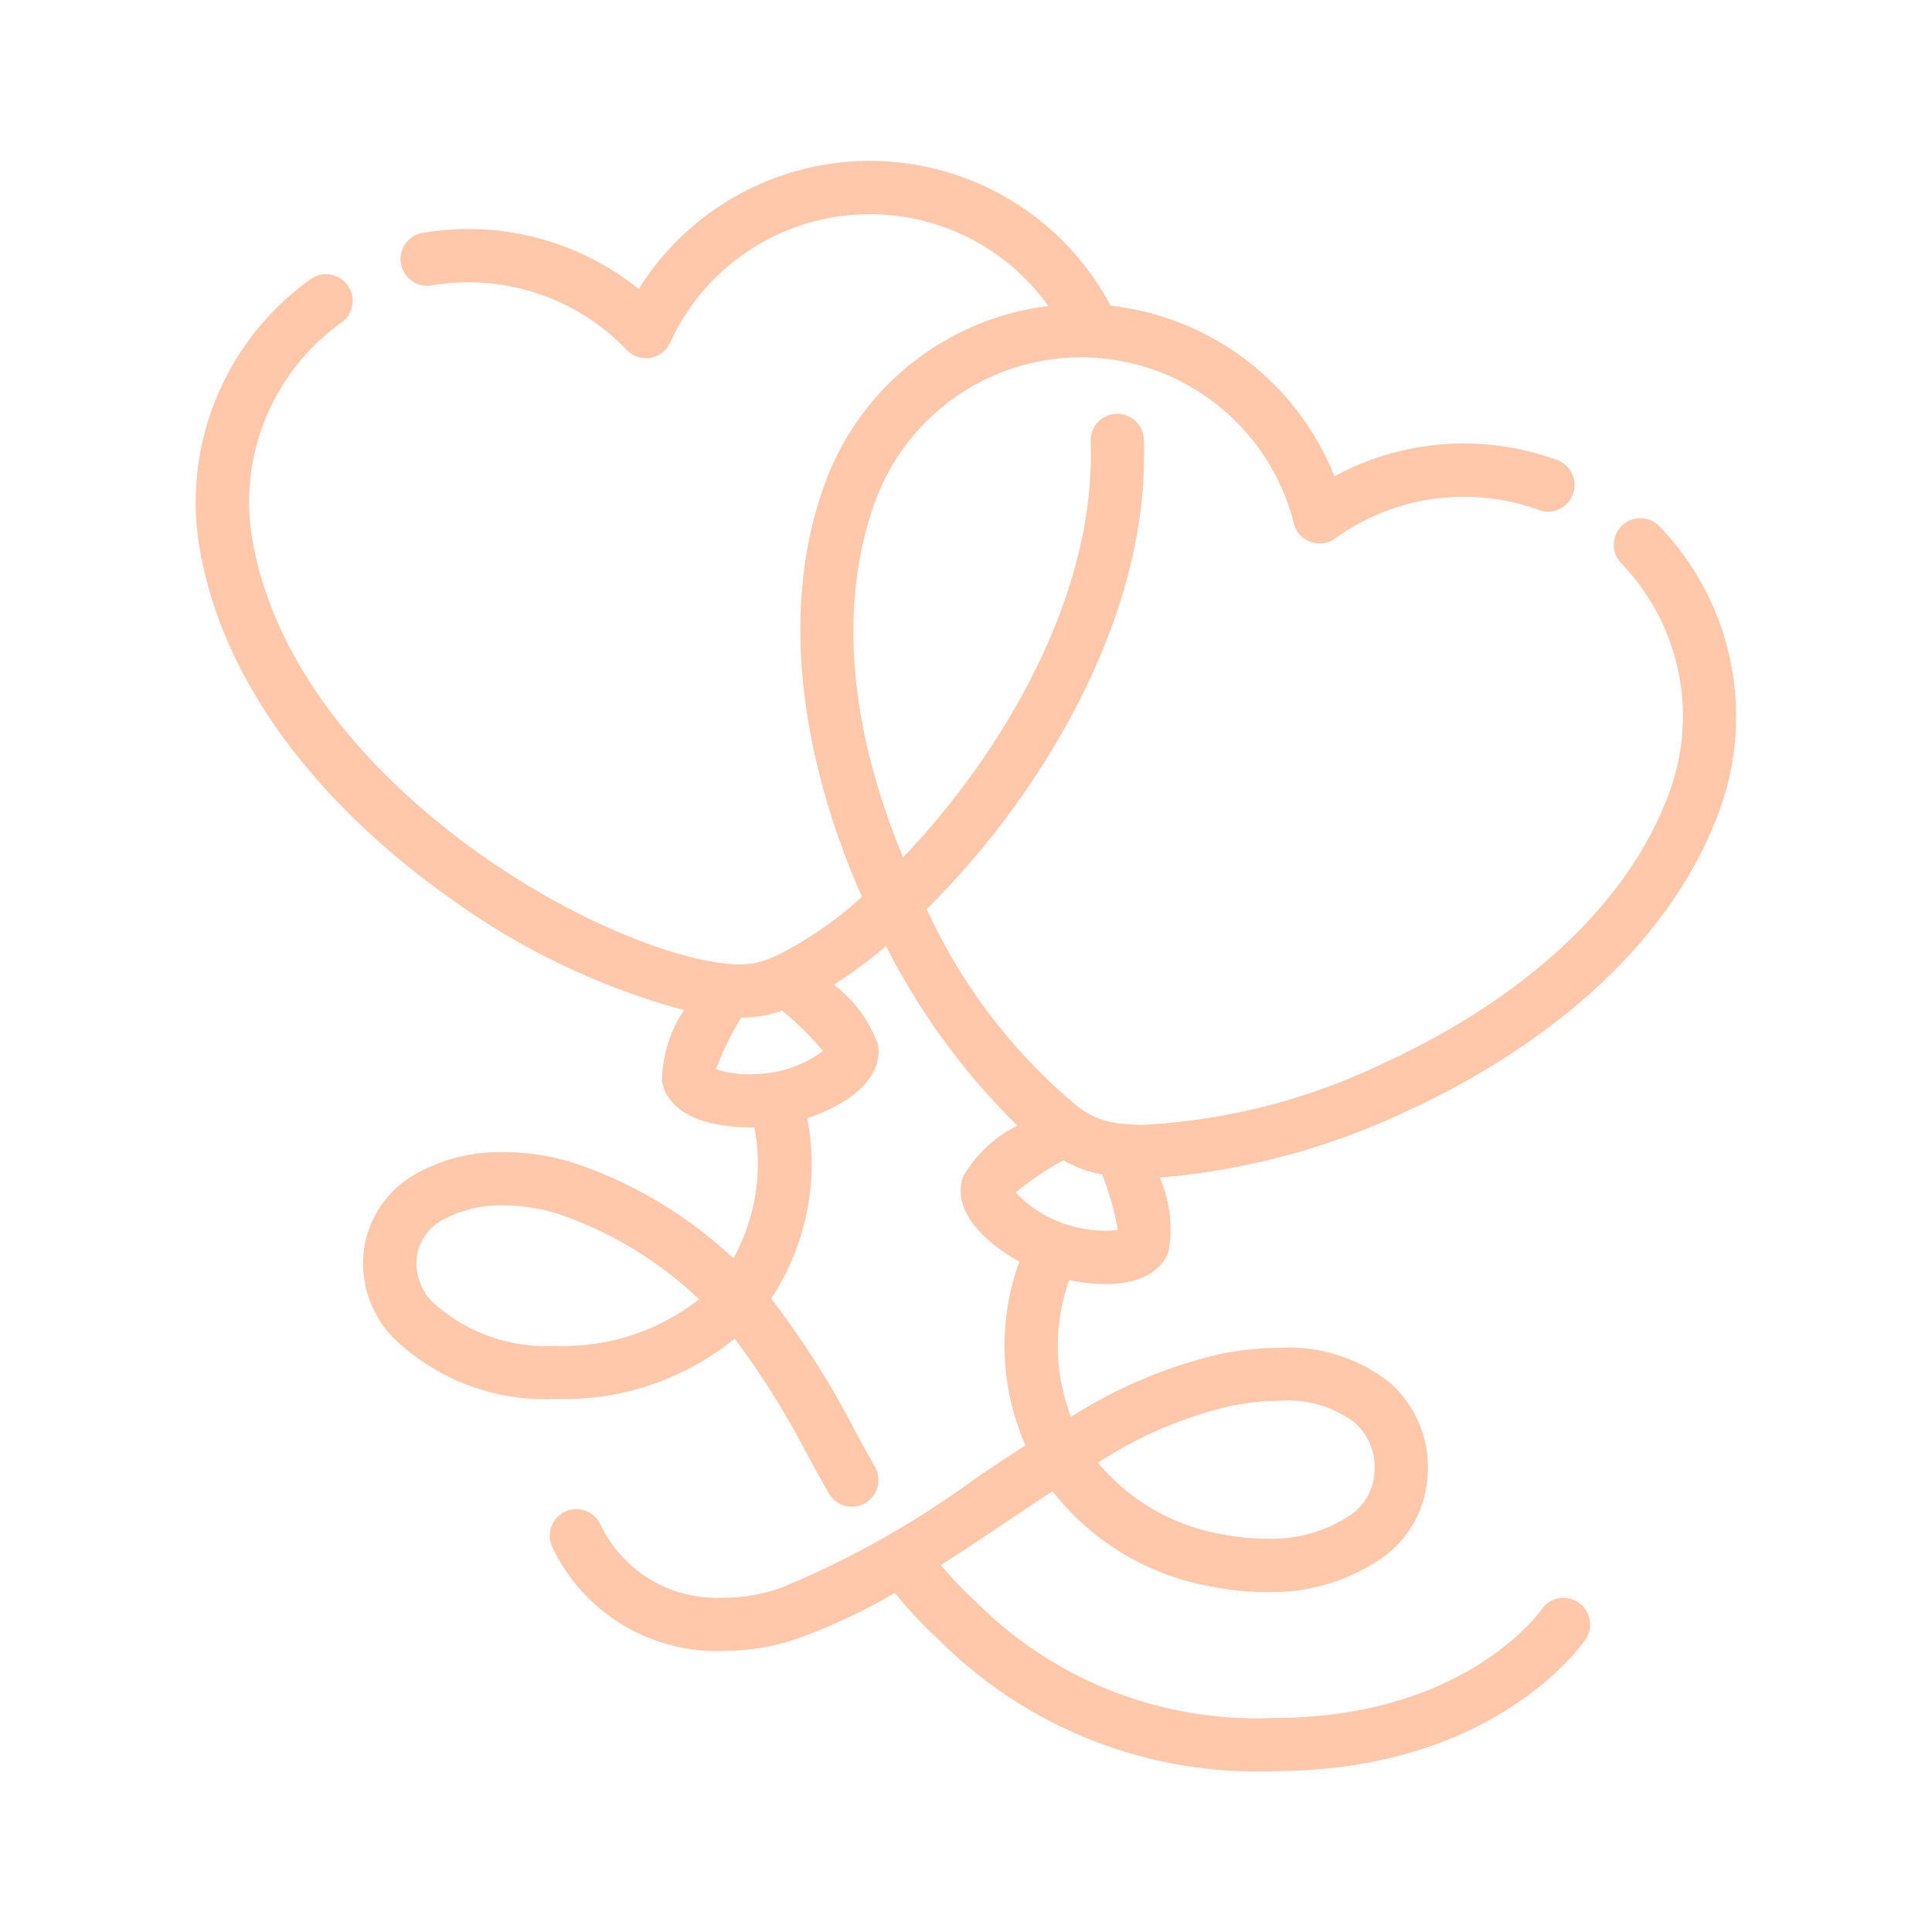 <svg xmlns="http://www.w3.org/2000/svg" xmlns:xlink="http://www.w3.org/1999/xlink" width="78" height="78" viewBox="0 0 78 78">
  <defs>
    <clipPath id="clip-path">
      <rect id="Rectangle_2495" data-name="Rectangle 2495" width="78" height="78" transform="translate(397 895.462)" fill="#ffc8aa" stroke="#707070" stroke-width="1"/>
    </clipPath>
  </defs>
  <g id="Mask_Group_494" data-name="Mask Group 494" transform="translate(-397 -895.462)" clip-path="url(#clip-path)">
    <g id="Group_48957" data-name="Group 48957" transform="translate(404.905 901.956)">
      <path id="Path_83184" data-name="Path 83184" d="M53.655,64.011a18.126,18.126,0,0,1-13.487-5.285,18.25,18.25,0,0,1-1.793-1.91,23.349,23.349,0,0,1-3.932,1.845,8.936,8.936,0,0,1-2.93.494,7.348,7.348,0,0,1-6.985-4.226,1.075,1.075,0,1,1,1.987-.821,5.2,5.2,0,0,0,4.968,2.9,6.882,6.882,0,0,0,2.257-.382,37.146,37.146,0,0,0,7.9-4.439c.655-.439,1.33-.891,2.009-1.331a9.962,9.962,0,0,1-.247-7.416,7.1,7.1,0,0,1-1.271-.884c-1.266-1.122-1.168-2.077-1-2.546a5.208,5.208,0,0,1,2.191-2.061,27.762,27.762,0,0,1-5.3-7.244,19.729,19.729,0,0,1-2.11,1.558,5.209,5.209,0,0,1,1.785,2.423c.083.492.008,1.449-1.44,2.325a7.1,7.1,0,0,1-1.418.643,9.813,9.813,0,0,1-1.46,7.281A34.425,34.425,0,0,1,36.781,50.3c.258.47.525.955.794,1.429a1.075,1.075,0,1,1-1.87,1.061c-.272-.478-.538-.964-.8-1.433l-.011-.02a34,34,0,0,0-2.984-4.786,10.925,10.925,0,0,1-7.264,2.434,8.786,8.786,0,0,1-6.572-2.52,4.348,4.348,0,0,1-1.135-3.492,4.16,4.16,0,0,1,2.1-3.077,6.988,6.988,0,0,1,3.554-.877,9.524,9.524,0,0,1,3.465.666,17.7,17.7,0,0,1,5.8,3.622,7.921,7.921,0,0,0,.849-5.285l-.167,0a7.087,7.087,0,0,1-1.437-.14c-1.655-.35-2.042-1.228-2.126-1.72a5.208,5.208,0,0,1,.886-2.875,28.95,28.95,0,0,1-9.382-4.474c-3.3-2.315-9-7.242-10.184-14.223A11.071,11.071,0,0,1,14.789,3.776a1.075,1.075,0,1,1,1.245,1.753,8.909,8.909,0,0,0-3.608,8.706c1.054,6.212,6.279,10.7,9.3,12.823,3.9,2.739,7.777,4.162,9.892,4.358a1.023,1.023,0,0,1,.134.011c.121.009.248.013.366.013a3.253,3.253,0,0,0,.538-.04,3.919,3.919,0,0,0,.9-.293l.048-.021a15.036,15.036,0,0,0,3.442-2.376c-1.57-3.542-3.8-10.34-1.495-16.683a11.035,11.035,0,0,1,9.021-7.166A8.857,8.857,0,0,0,29.307,6.337a1.075,1.075,0,0,1-1.754.3,8.849,8.849,0,0,0-7.879-2.609,1.085,1.085,0,0,1-.181.015,1.075,1.075,0,0,1-.179-2.135,11,11,0,0,1,8.723,2.263,11.006,11.006,0,0,1,19.053.679,11.037,11.037,0,0,1,9.033,6.882,11,11,0,0,1,8.988-.656,1.075,1.075,0,1,1-.735,2.021,8.851,8.851,0,0,0-8.22,1.148,1.075,1.075,0,0,1-1.672-.609A8.876,8.876,0,0,0,46.4,6.947h-.007a1,1,0,0,1-.115-.007c-.123-.005-.256-.008-.387-.008a8.871,8.871,0,0,0-8.314,5.83c-1.03,2.83-1.663,7.61,1.131,14.356a31.391,31.391,0,0,0,2.287-2.679c2.067-2.712,5.5-8.152,5.285-14.113a1.076,1.076,0,0,1,1.035-1.114h.04a1.071,1.071,0,0,1,1.073,1.036c.242,6.63-3.482,12.554-5.724,15.495a32.88,32.88,0,0,1-3.042,3.464,22.64,22.64,0,0,0,6.1,7.979.963.963,0,0,1,.109.075,3.288,3.288,0,0,0,1.7.614,1,1,0,0,1,.131.013c.217.019.465.029.727.029a25.437,25.437,0,0,0,9.78-2.536c3.354-1.544,9.3-5.018,11.457-10.939a8.906,8.906,0,0,0-1.993-9.225,1.075,1.075,0,0,1,1.537-1.5,11.068,11.068,0,0,1,2.476,11.464c-2.422,6.654-8.921,10.472-12.579,12.157a28.946,28.946,0,0,1-10.034,2.711,5.208,5.208,0,0,1,.354,2.988c-.171.469-.71,1.264-2.4,1.309l-.158,0a7.3,7.3,0,0,1-1.453-.156,7.885,7.885,0,0,0,.076,5.519,19.175,19.175,0,0,1,6.085-2.552,12.66,12.66,0,0,1,2.367-.238,6.566,6.566,0,0,1,4.445,1.435,4.558,4.558,0,0,1,1.487,3.835,4.349,4.349,0,0,1-1.807,3.2,7.823,7.823,0,0,1-4.711,1.393,11.263,11.263,0,0,1-2.231-.228,10.41,10.41,0,0,1-6.385-3.84c-.624.406-1.266.836-1.888,1.253l-.02.014c-.85.569-1.725,1.156-2.6,1.713a15.931,15.931,0,0,0,1.392,1.456,15.992,15.992,0,0,0,12.03,4.716c7.767,0,10.794-4.331,10.824-4.375a1.075,1.075,0,0,1,1.784,1.2C66.117,58.9,62.588,64.011,53.655,64.011Zm-7.08-12.45a8.373,8.373,0,0,0,4.979,2.881,9.072,9.072,0,0,0,1.8.184,5.7,5.7,0,0,0,3.417-.955,2.229,2.229,0,0,0,.961-1.641,2.423,2.423,0,0,0-.771-2.072,4.448,4.448,0,0,0-2.987-.9,10.662,10.662,0,0,0-1.991.2A16.849,16.849,0,0,0,46.575,51.561ZM22.587,41.171a4.837,4.837,0,0,0-2.451.58,2,2,0,0,0-1.062,1.5,2.231,2.231,0,0,0,.616,1.8,6.748,6.748,0,0,0,4.958,1.791,8.855,8.855,0,0,0,5.824-1.883,15.565,15.565,0,0,0-5.2-3.269A7.382,7.382,0,0,0,22.587,41.171Zm22.567.718a5.268,5.268,0,0,0,1.723.306h0a2.694,2.694,0,0,0,.5-.041,12.06,12.06,0,0,0-.631-2.232,4.786,4.786,0,0,1-1.569-.571,12.083,12.083,0,0,0-1.918,1.3,4.762,4.762,0,0,0,1.875,1.228l-.026.125Zm-14-6.22a4.179,4.179,0,0,0,1.392.209h0a5.118,5.118,0,0,0,.847-.069l.016,0a4.761,4.761,0,0,0,2.065-.87,12.065,12.065,0,0,0-1.652-1.629,4.777,4.777,0,0,1-1.646.28A12.064,12.064,0,0,0,31.157,35.669Z" transform="translate(-10.153 1)" fill="#ffc8aa"/>
    </g>
  </g>
</svg>
